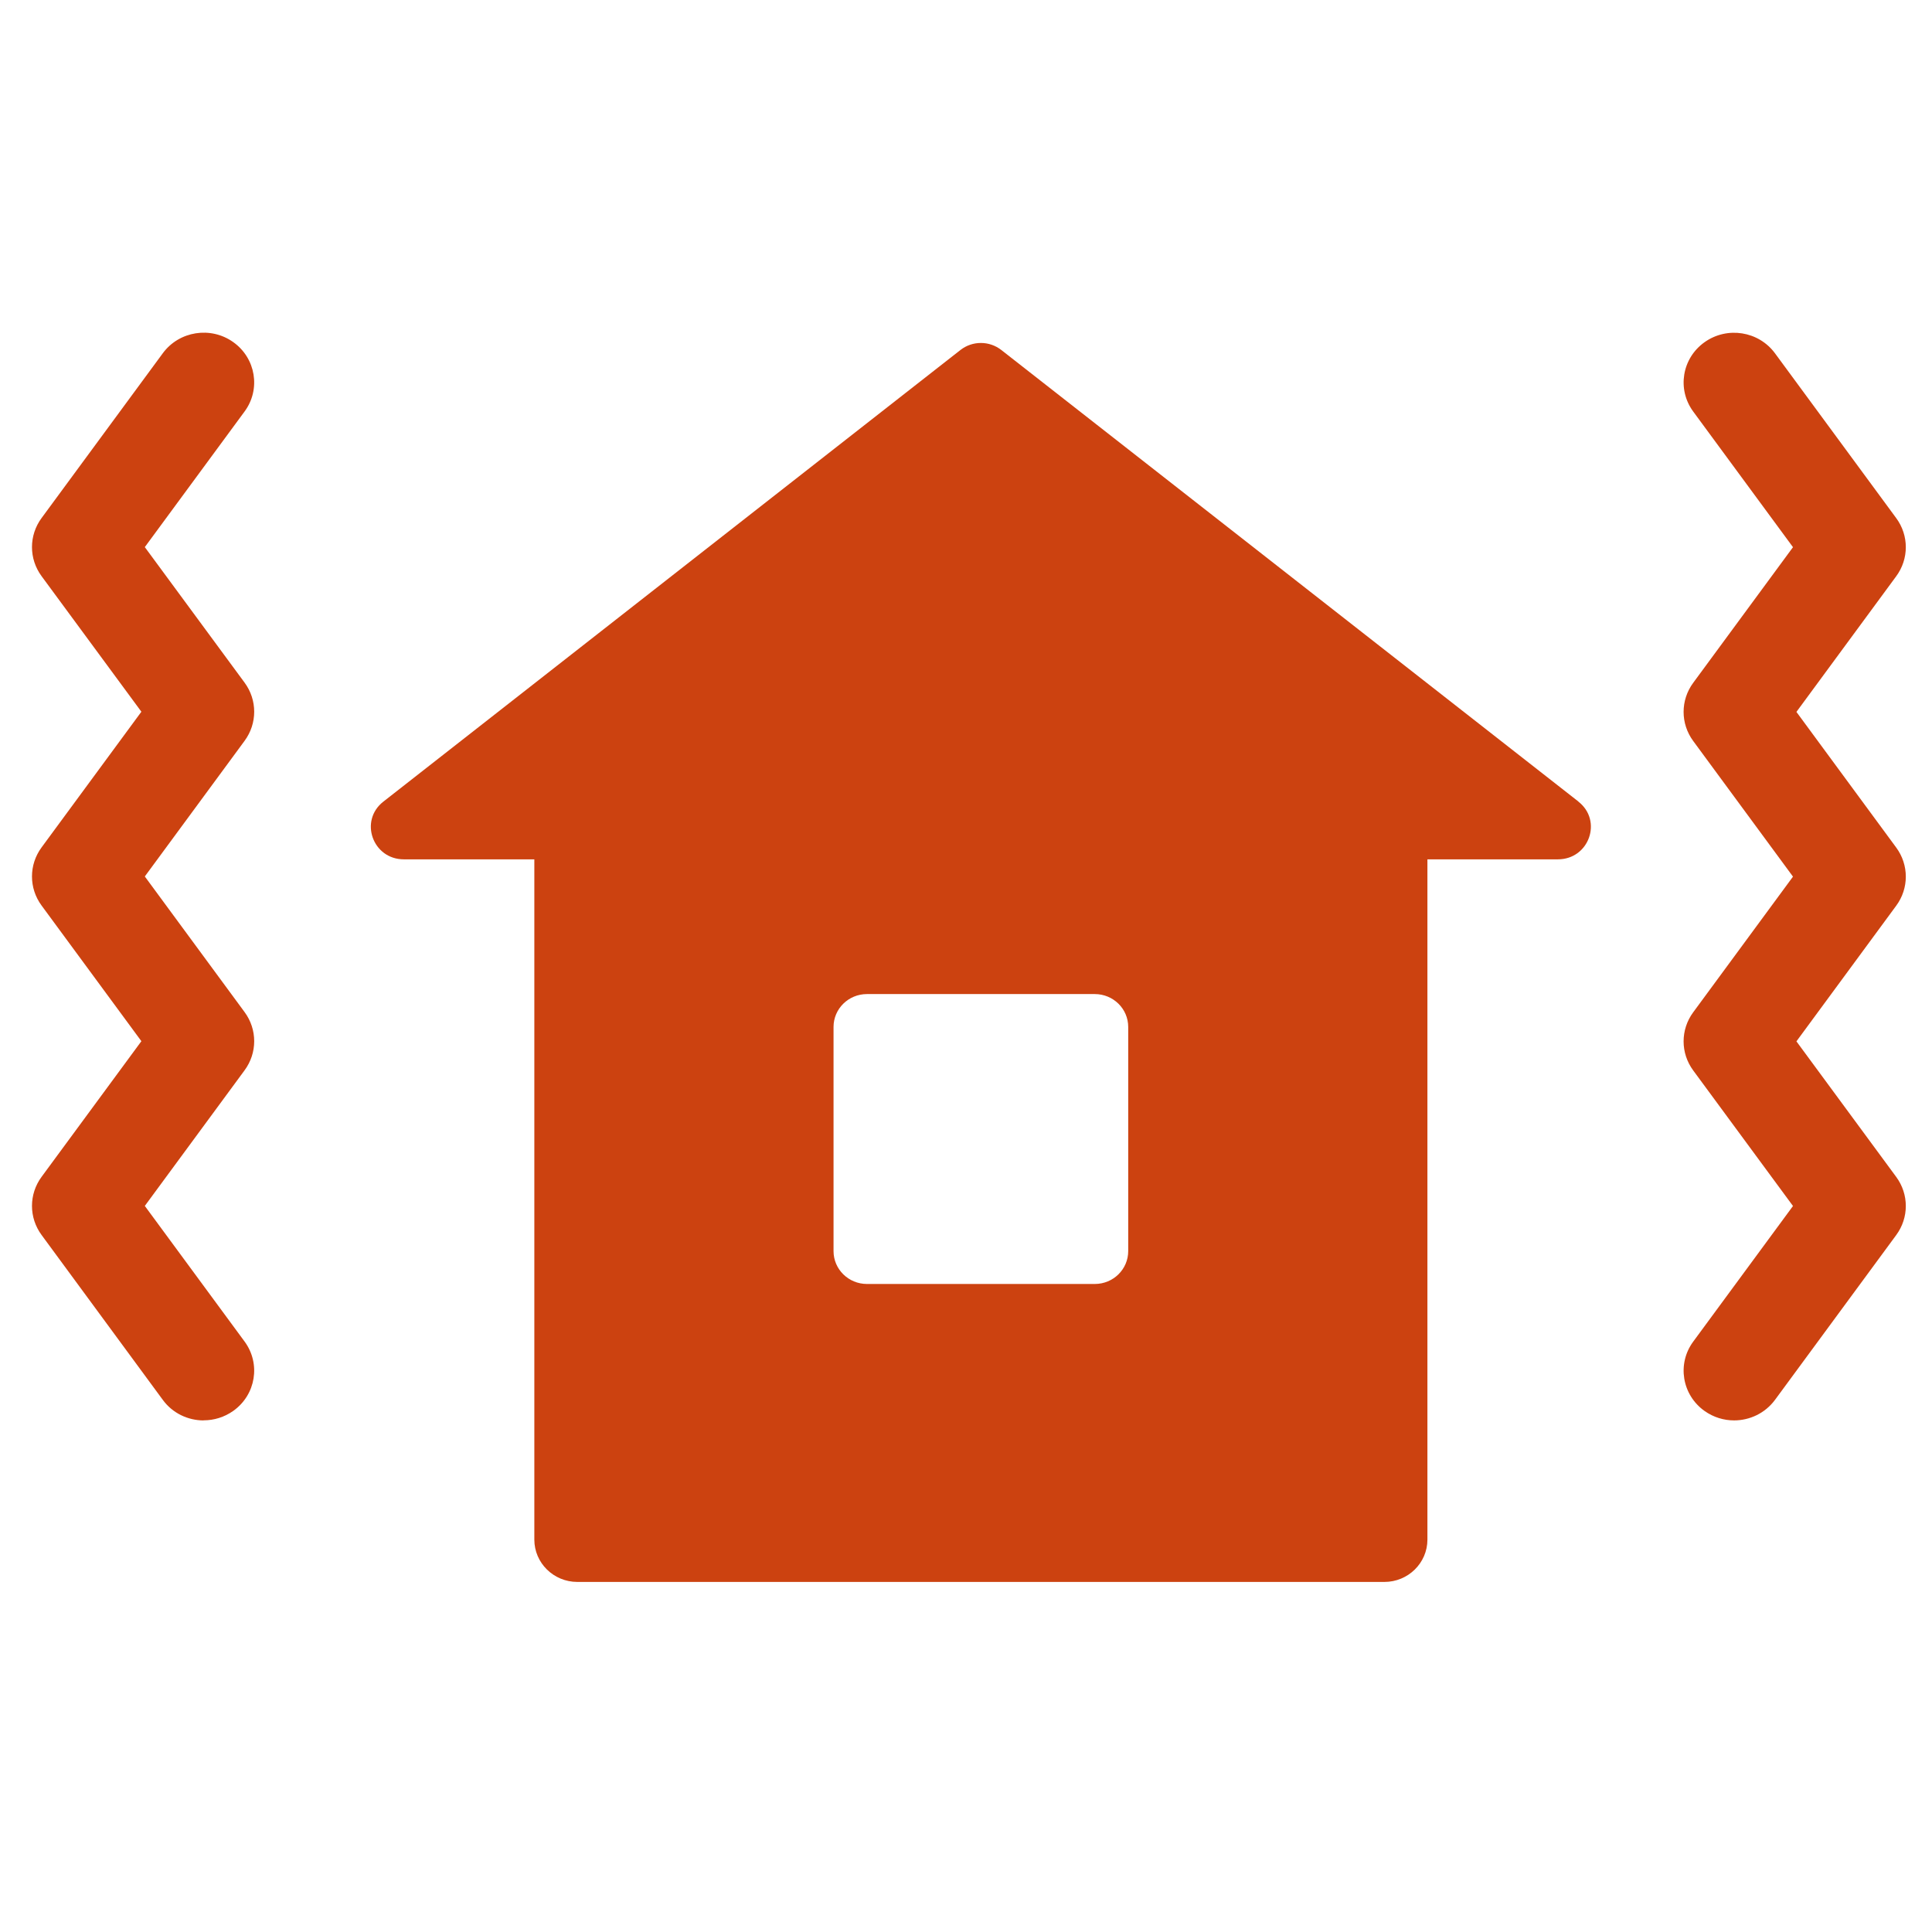 <svg width="151" height="150" viewBox="0 0 151 150" fill="none" xmlns="http://www.w3.org/2000/svg">
<mask id="mask0_3140_16107" style="mask-type:alpha" maskUnits="userSpaceOnUse" x="0" y="0" width="151" height="150">
<rect x="0.5" width="150" height="150" fill="#D9D9D9"/>
</mask>
<g mask="url(#mask0_3140_16107)">
<path d="M15.919 111.009C14.696 111.009 13.488 110.45 12.723 109.401L3.252 96.52C2.249 95.161 2.249 93.328 3.252 91.969L11.05 81.371L3.252 70.772C2.249 69.413 2.249 67.581 3.252 66.222L11.05 55.623L3.252 45.032C2.249 43.673 2.249 41.841 3.252 40.482L12.723 27.608C14.001 25.869 16.472 25.48 18.232 26.738C20 27.996 20.394 30.427 19.116 32.158L11.318 42.757L19.116 53.348C20.118 54.707 20.118 56.539 19.116 57.898L11.318 68.497L19.116 79.096C20.118 80.454 20.118 82.287 19.116 83.646L11.318 94.245L19.116 104.843C20.394 106.583 20 109.005 18.232 110.263C17.529 110.76 16.724 111.001 15.919 111.001V111.009Z" fill="#CC4210"/>
<path d="M135.534 111.007C134.729 111.007 133.924 110.766 133.222 110.269C131.454 109.011 131.059 106.581 132.338 104.849L140.135 94.251L132.338 83.659C131.335 82.301 131.335 80.468 132.338 79.109L140.135 68.51L132.338 57.912C131.335 56.553 131.335 54.72 132.338 53.361L140.135 42.763L132.338 32.164C131.059 30.425 131.454 28.002 133.222 26.744C134.99 25.486 137.452 25.875 138.731 27.614L148.201 40.488C149.204 41.846 149.204 43.679 148.201 45.038L140.404 55.637L148.201 66.235C149.204 67.594 149.204 69.427 148.201 70.785L140.404 81.384L148.201 91.975C149.204 93.334 149.204 95.167 148.201 96.525L138.731 109.399C137.957 110.448 136.75 111.007 135.534 111.007Z" fill="#CC4210"/>
<path d="M123.362 62.64L78.265 27.357C77.326 26.619 75.999 26.619 75.06 27.357L29.963 62.648C28.053 64.138 29.126 67.159 31.565 67.159H41.762V120.324C41.762 122.148 43.27 123.631 45.124 123.631H108.201C110.055 123.631 111.563 122.148 111.563 120.324V67.159H121.76C124.199 67.159 125.272 64.138 123.362 62.648V62.64ZM88.178 97.775C88.178 99.196 87.01 100.345 85.565 100.345H67.76C66.316 100.345 65.147 99.196 65.147 97.775V80.258C65.147 78.837 66.316 77.688 67.76 77.688H85.565C87.01 77.688 88.178 78.837 88.178 80.258V97.775Z" fill="#CC4210"/>
</g>
</svg>
